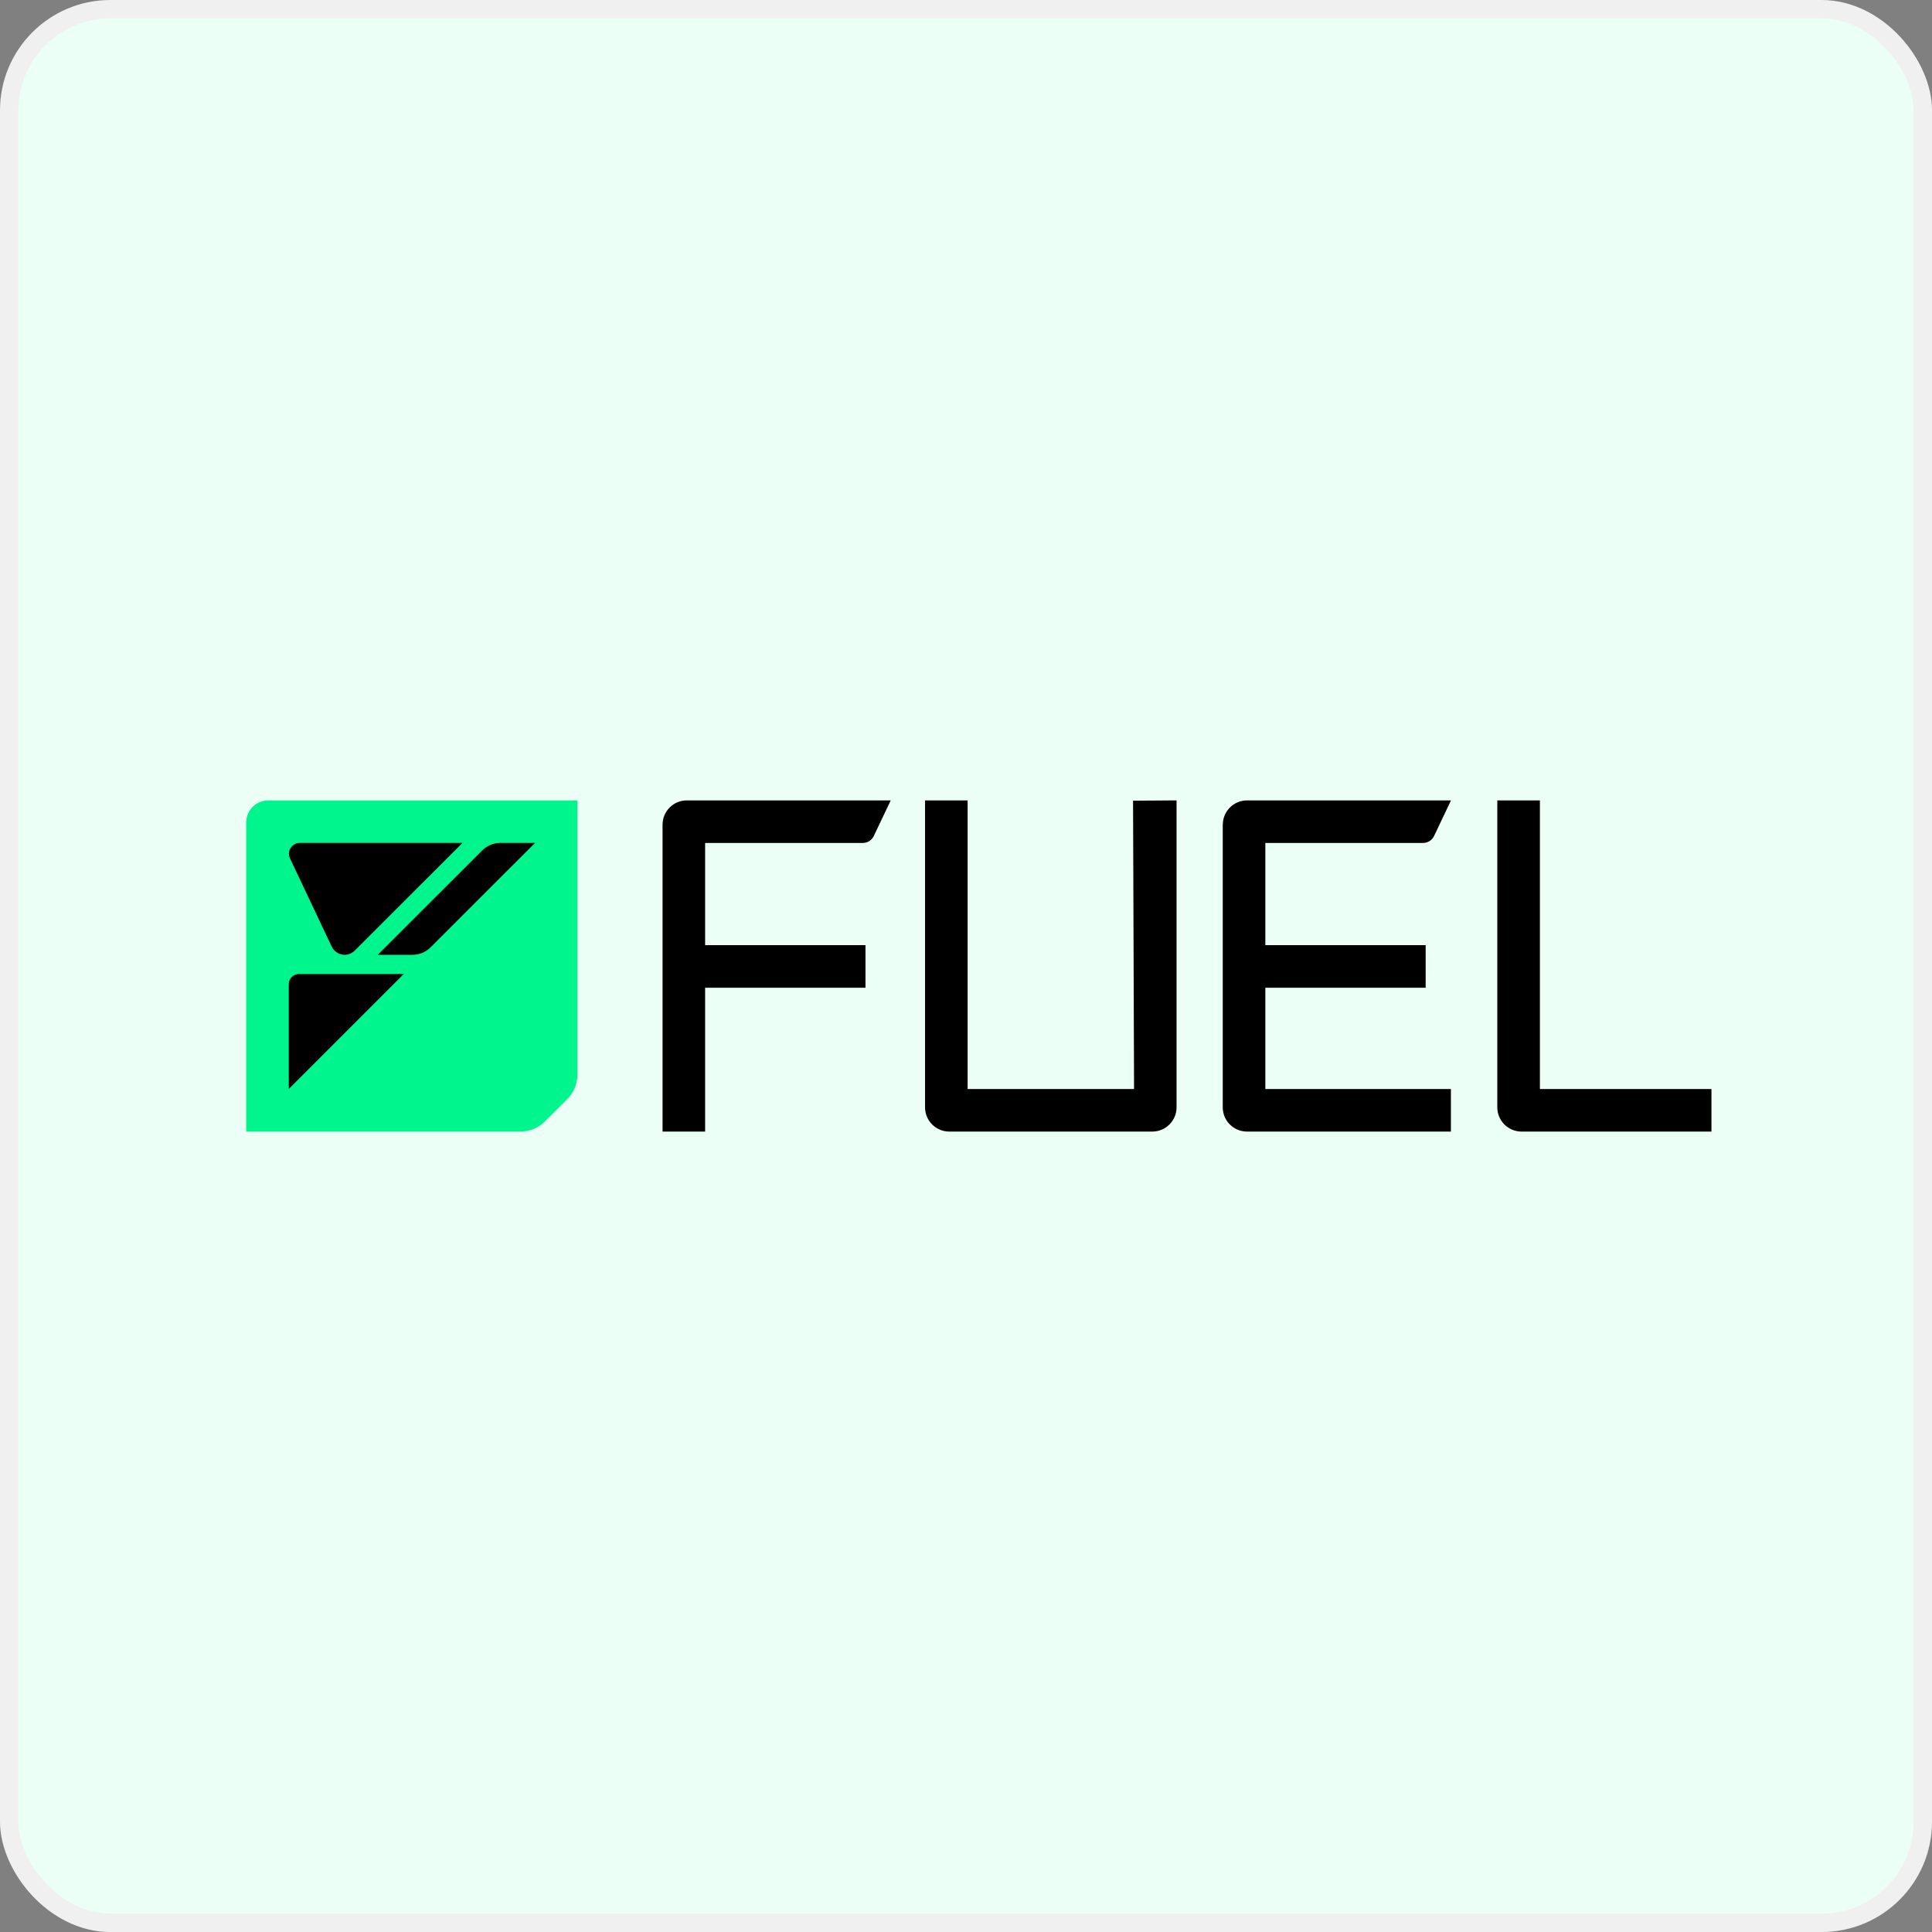 <svg width="64" height="64" viewBox="0 0 64 64" fill="none" xmlns="http://www.w3.org/2000/svg">
<rect x="0" y="0" width="64" height="64" fill="#808080" stroke="none"/>
<rect x="0.305" y="0.305" width="63.391" height="63.391" rx="3.352" fill="#EBFFF6"/>
<rect x="0.305" y="0.305" width="63.391" height="63.391" rx="3.352" stroke="#F0F0F0" stroke-width="0.61"/>
<g clip-path="url(#clip0_776_24008)">
<path d="M30.643 36.681V26.514H32.054V36.075H37.567L37.534 26.524L38.975 26.514V36.681C38.975 37.126 38.614 37.485 38.171 37.485H31.447C31.002 37.485 30.643 37.124 30.643 36.681Z" fill="black"/>
<path d="M49.6 36.681V26.514H51.011V36.075H56.694V37.485H50.404C49.959 37.485 49.6 37.124 49.6 36.681Z" fill="black"/>
<path d="M21.948 37.485H23.358V32.72H28.67V31.309H23.358V27.924H28.581C28.735 27.924 28.877 27.836 28.945 27.694L29.506 26.514H22.752C22.307 26.514 21.948 26.875 21.948 27.318V37.485Z" fill="black"/>
<path d="M40.507 27.318C40.507 26.873 40.869 26.514 41.311 26.514H48.066L47.505 27.694C47.439 27.833 47.298 27.924 47.141 27.924H41.916V31.309H47.227V32.72H41.916V36.075H48.063V37.485H41.309C40.864 37.485 40.505 37.124 40.505 36.681V27.318H40.507Z" fill="black"/>
<path d="M8.888 26.514C8.483 26.514 8.157 26.84 8.157 27.244V37.485H17.235C17.544 37.485 17.837 37.364 18.054 37.146L18.79 36.411C19.007 36.193 19.129 35.9 19.129 35.592V26.514H8.888Z" fill="#00F58C"/>
<path d="M15.32 27.923L11.75 31.49C11.662 31.578 11.541 31.629 11.417 31.629C11.235 31.629 11.068 31.523 10.989 31.358L9.607 28.436C9.493 28.198 9.667 27.923 9.933 27.923H15.32Z" fill="black"/>
<path d="M9.567 36.073V32.602C9.567 32.417 9.716 32.266 9.903 32.266H13.374L9.567 36.073Z" fill="black"/>
<path d="M13.664 31.629H12.514L15.975 28.171C16.134 28.011 16.349 27.923 16.574 27.923H17.724L14.264 31.381C14.104 31.54 13.889 31.629 13.664 31.629Z" fill="black"/>
</g>
<defs>
<clipPath id="clip0_776_24008">
<rect width="48.537" height="10.971" fill="white" transform="translate(8.162 26.514)"/>
</clipPath>
</defs>
</svg>
